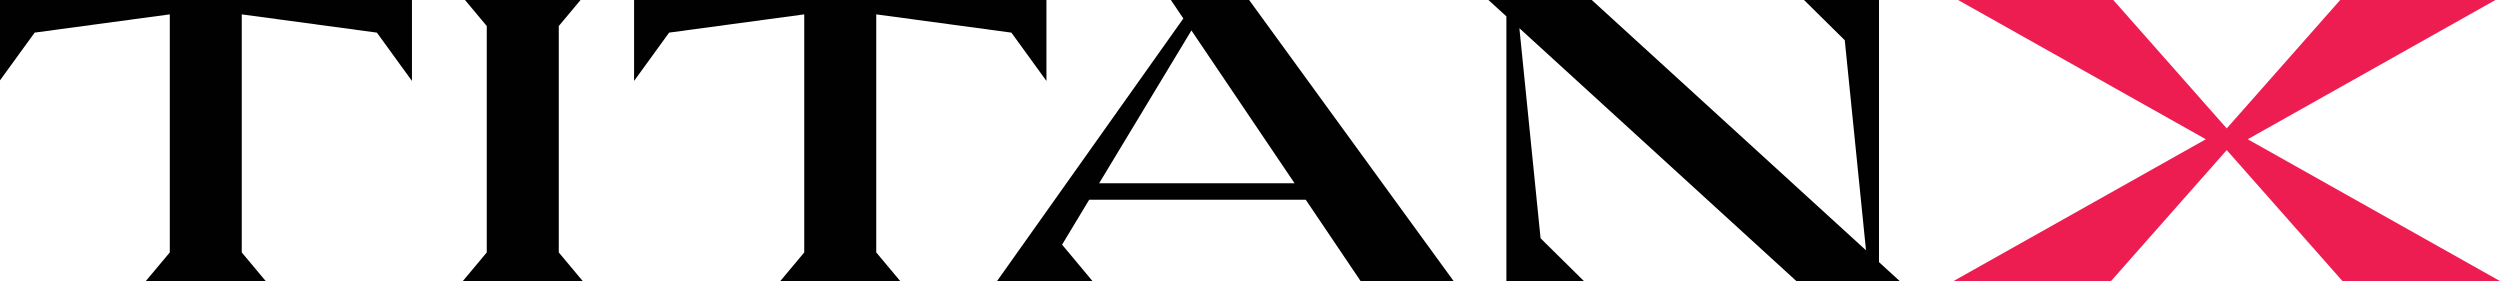 <?xml version="1.0" encoding="UTF-8"?>
<svg xmlns="http://www.w3.org/2000/svg" version="1.1" viewBox="0 0 15163.8 1704.9">
  <defs>
    <style>
      .cls-1 {
        fill: #010101;
      }

      .cls-2 {
        fill: #ee1d51;
      }
    </style>
  </defs>
  <!-- Generator: Adobe Illustrator 28.7.1, SVG Export Plug-In . SVG Version: 1.2.0 Build 142)  -->
  <g>
    <g id="Layer_1">
      <path class="cls-1" d="M1430.9-15.6H-2.5v506.5L210.2,197.8l819.7-110.7v1444l-145.4,173.5h727l-145.1-173.5V87.2l819.7,110.7,212.6,293.1V-15.6h-1067.9.1Z"/>
      <path class="cls-1" d="M5314.9,87.2l819.7,110.7,212.6,293.1V-15.6h-2501.2v506.5l212.6-293.1,819.5-110.7v1444l-145.1,173.5h727l-145.1-173.5V87.2h0Z"/>
      <path class="cls-1" d="M7091.5-15.6l86.1,127.7-1130,1592.7h579l-184.5-220.9,164.5-272.5h1313.4l332.9,493.4h564.1L7565.3-15.6h-473.7,0ZM6666.8,1111.6l559.8-926.9,625.7,926.9h-1185.7.3-.1Z"/>
      <path class="cls-1" d="M11397-15.6h-470.4l262.9,259.7,128.8,1274L9637.8-15.6h-626.8l126,114.8v1605.6h470.2l-262.9-259.7-128.4-1274,1680.1,1533.7h626.8l-125.7-114.8V-15.6h-.1Z"/>
      <path class="cls-1" d="M3534.4-15.6h-727l145.1,173.5v1373.2l-145.1,173.5h727l-145.1-173.5V157.9l145.1-173.5Z"/>
      <path class="cls-2" d="M15163.8-15.6h-955.5l-702,794.5L12804.4-15.6h-955.5l1530.6,860.2-1530.6,860.2h955.5l701.9-794.5,702,794.5h955.5l-1530.3-860.2L15163.8-15.6Z"/>
    </g>
  </g>
</svg>